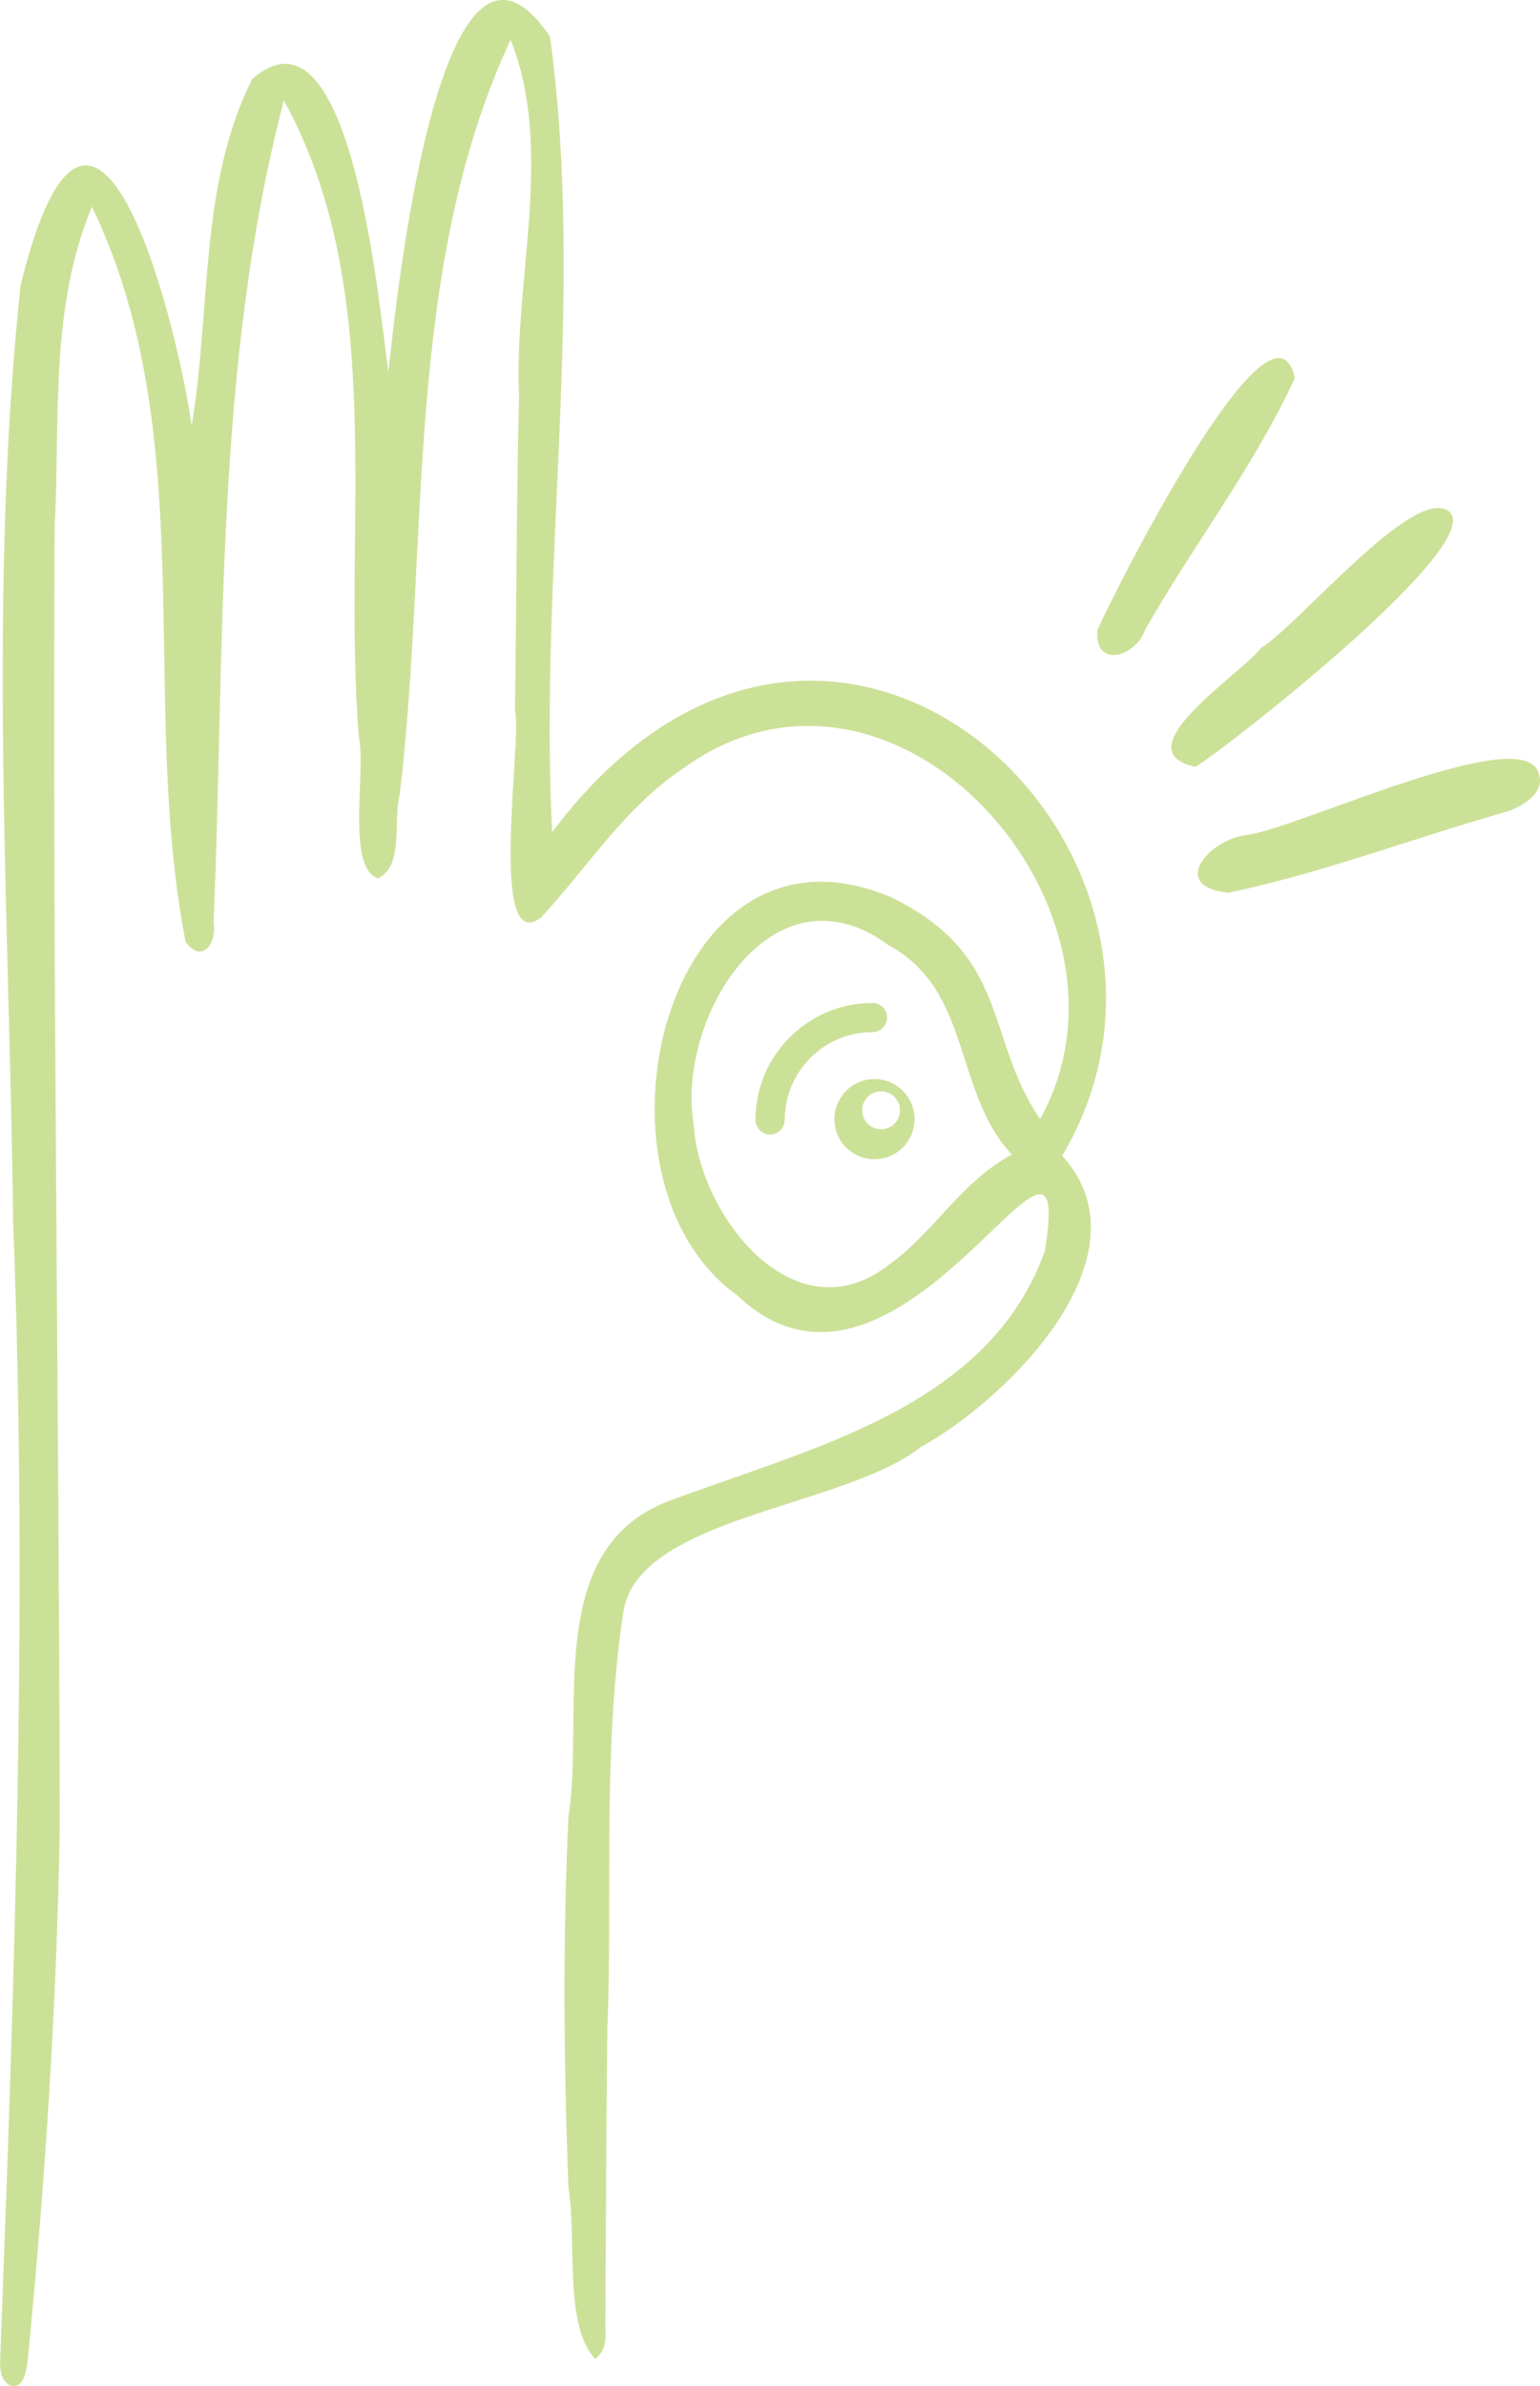 <?xml version="1.0" encoding="UTF-8"?>
<svg id="_レイヤー_2" data-name="レイヤー 2" xmlns="http://www.w3.org/2000/svg" viewBox="0 0 117.23 181.53">
  <defs>
    <style>
      .cls-1 {
        fill-rule: evenodd;
      }

      .cls-1, .cls-2 {
        fill: #cce198;
      }
    </style>
  </defs>
  <g id="_レイヤー_1-2" data-name="レイヤー 1">
    <path class="cls-2" d="M66.57,82.09c-1.68,0-3.05,1.36-3.05,3.05s1.36,3.05,3.05,3.05,3.05-1.37,3.05-3.05-1.37-3.05-3.05-3.05M67.07,85.91c-.79,0-1.44-.64-1.44-1.44s.64-1.44,1.44-1.44,1.44.64,1.44,1.44-.64,1.44-1.44,1.44"/>
    <path class="cls-1" d="M59.73,85.2c0,.61-.5,1.11-1.11,1.11s-1.11-.5-1.11-1.11c0-2.46,1-4.68,2.61-6.29,1.61-1.61,3.84-2.61,6.3-2.61.61,0,1.11.5,1.11,1.11s-.5,1.11-1.11,1.11c-1.85,0-3.52.75-4.73,1.96h0c-1.21,1.21-1.95,2.88-1.95,4.73"/>
    <path class="cls-2" d="M79.16,85.16c8.9-15.94-11.17-38.46-27.25-26.63-4.36,2.92-7.21,7.48-10.72,11.27-4.09,3.11-1.41-13.68-1.99-15.79.11-7.96.12-15.91.31-23.86-.41-8.89,2.7-18.75-.64-27.12-8.21,17.58-6.16,38.48-8.45,57.5-.52,1.92.37,5.35-1.67,6.3-2.42-.9-.87-8.28-1.43-10.76-1.32-16.04,2.31-33.81-5.71-48.43-5.31,20.31-4.47,41.69-5.35,62.53.27,1.53-.84,3.21-2.13,1.5-3.58-18.39,1.25-38.55-7.13-55.94-3.24,7.73-2.41,16.23-2.84,24.41-.17,32.88.33,65.77.39,98.65-.21,13.58-1.11,27.17-2.43,40.69-.12.81-.24,2.24-1.3,2.03-1.08-.54-.77-1.93-.77-2.94,1.08-28.51,2.06-57.07.95-85.59-.29-23.69-1.92-47.65.56-71.24,5.43-22.16,11.72,1.76,13.03,10.61,1.48-8.7.55-18.3,4.61-26.33,7.66-6.77,9.71,18,10.37,22.29.5-4.67,3.85-38.03,12.3-25.53,2.71,19.84-.85,40.41.16,60.53,21.23-28.3,52.47,1.6,38.83,24.62,6.87,7.55-4.1,18.49-10.77,22.16-5.94,4.66-21.65,5.29-22.65,12.64-1.59,10.48-.79,21.18-1.21,31.75-.09,7.62-.1,15.23-.15,22.85.08.83-.07,1.58-.76,2.13-2.44-2.48-1.4-9.46-2.05-13.02-.35-9.4-.44-18.8,0-28.2,1.24-7.94-1.89-19.94,7.19-23.87,10.76-4.12,24.74-7.04,29.08-19.21,2.44-15.06-11.02,15.2-23.44,3.37-12.33-8.86-5.45-37.67,11.8-30.24,9.05,4.44,7.05,10.65,11.28,16.86M77.03,87.83c-4.44-4.67-3.04-12.51-9.36-15.9-8.82-6.55-16.23,5.51-14.86,13.63.41,6.94,7.71,16.27,14.88,10.64,3.47-2.49,5.41-6.25,9.34-8.37"/>
    <path class="cls-2" d="M93.55,67.92c-4.63-.45-1.53-4.04,1.29-4.39,3.82-.43,21.34-8.8,22.3-4.64.52,1.39-1.27,2.53-2.58,2.9-6.95,1.97-13.98,4.65-21.01,6.12"/>
    <path class="cls-2" d="M91.01,58.34c-5.73-1.22,3.6-7.15,4.98-9.04,2.9-1.79,11.59-12.34,14.27-10.42,3.2,2.3-16.6,17.81-19.25,19.46"/>
    <path class="cls-2" d="M98.57,28.75c-3.07,6.69-7.74,12.73-11.4,19.16-.71,2.1-3.93,2.98-3.62,0,.93-2.19,13.29-26.94,15.02-19.16"/>
  </g>
</svg>